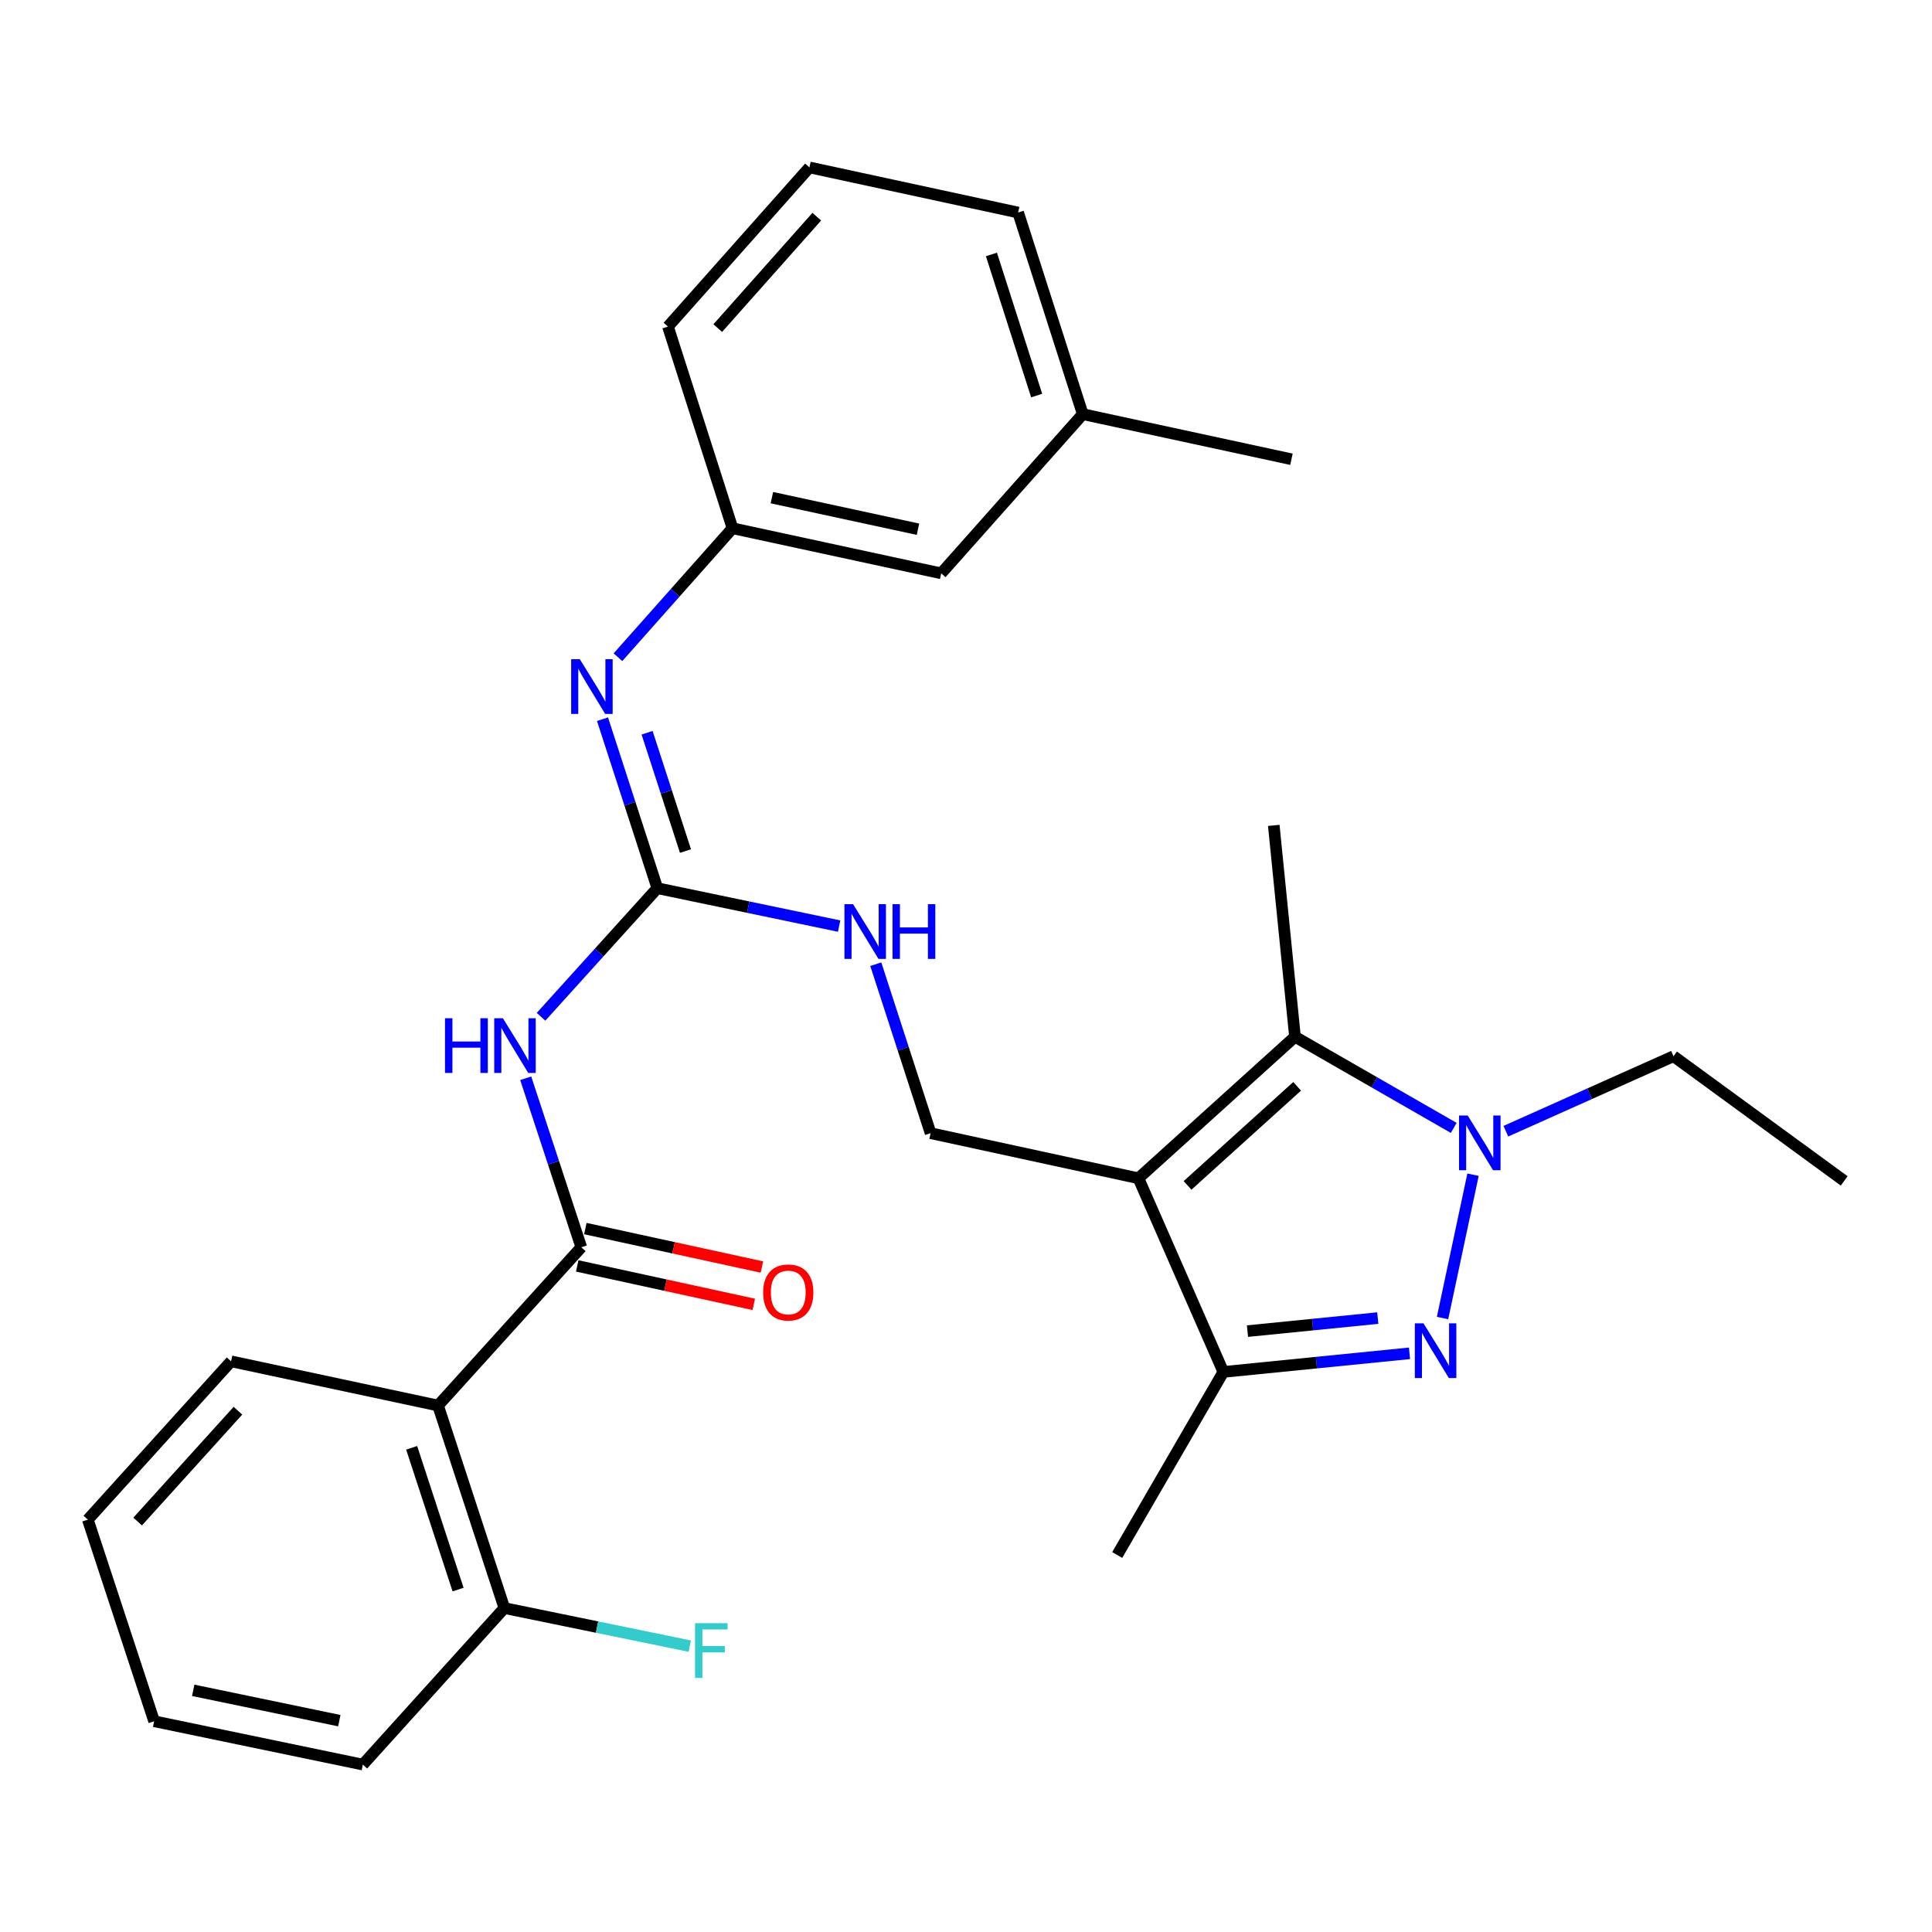 <?xml version='1.0' encoding='iso-8859-1'?>
<svg version='1.1' baseProfile='full'
              xmlns='http://www.w3.org/2000/svg'
                      xmlns:rdkit='http://www.rdkit.org/xml'
                      xmlns:xlink='http://www.w3.org/1999/xlink'
                  xml:space='preserve'
width='1000px' height='1000px' viewBox='0 0 1000 1000'>
<!-- END OF HEADER -->
<rect style='opacity:1.0;fill:#FFFFFF;stroke:none' width='1000' height='1000' x='0' y='0'> </rect>
<path class='bond-2' d='M 589.252,609.872 L 670.281,536.624' style='fill:none;fill-rule:evenodd;stroke:#000000;stroke-width:6px;stroke-linecap:butt;stroke-linejoin:miter;stroke-opacity:1' />
<path class='bond-2' d='M 614.673,613.562 L 671.394,562.288' style='fill:none;fill-rule:evenodd;stroke:#000000;stroke-width:6px;stroke-linecap:butt;stroke-linejoin:miter;stroke-opacity:1' />
<path class='bond-4' d='M 589.252,609.872 L 633.207,710.115' style='fill:none;fill-rule:evenodd;stroke:#000000;stroke-width:6px;stroke-linecap:butt;stroke-linejoin:miter;stroke-opacity:1' />
<path class='bond-8' d='M 589.252,609.872 L 481.677,586.526' style='fill:none;fill-rule:evenodd;stroke:#000000;stroke-width:6px;stroke-linecap:butt;stroke-linejoin:miter;stroke-opacity:1' />
<path class='bond-0' d='M 729.557,700.474 L 681.382,705.295' style='fill:none;fill-rule:evenodd;stroke:#0000FF;stroke-width:6px;stroke-linecap:butt;stroke-linejoin:miter;stroke-opacity:1' />
<path class='bond-0' d='M 681.382,705.295 L 633.207,710.115' style='fill:none;fill-rule:evenodd;stroke:#000000;stroke-width:6px;stroke-linecap:butt;stroke-linejoin:miter;stroke-opacity:1' />
<path class='bond-0' d='M 713.134,682.234 L 679.412,685.608' style='fill:none;fill-rule:evenodd;stroke:#0000FF;stroke-width:6px;stroke-linecap:butt;stroke-linejoin:miter;stroke-opacity:1' />
<path class='bond-0' d='M 679.412,685.608 L 645.689,688.982' style='fill:none;fill-rule:evenodd;stroke:#000000;stroke-width:6px;stroke-linecap:butt;stroke-linejoin:miter;stroke-opacity:1' />
<path class='bond-29' d='M 746.654,682.214 L 762.436,608.026' style='fill:none;fill-rule:evenodd;stroke:#0000FF;stroke-width:6px;stroke-linecap:butt;stroke-linejoin:miter;stroke-opacity:1' />
<path class='bond-1' d='M 752.443,583.799 L 711.362,560.211' style='fill:none;fill-rule:evenodd;stroke:#0000FF;stroke-width:6px;stroke-linecap:butt;stroke-linejoin:miter;stroke-opacity:1' />
<path class='bond-1' d='M 711.362,560.211 L 670.281,536.624' style='fill:none;fill-rule:evenodd;stroke:#000000;stroke-width:6px;stroke-linecap:butt;stroke-linejoin:miter;stroke-opacity:1' />
<path class='bond-15' d='M 779.427,585.515 L 822.817,566.104' style='fill:none;fill-rule:evenodd;stroke:#0000FF;stroke-width:6px;stroke-linecap:butt;stroke-linejoin:miter;stroke-opacity:1' />
<path class='bond-15' d='M 822.817,566.104 L 866.206,546.692' style='fill:none;fill-rule:evenodd;stroke:#000000;stroke-width:6px;stroke-linecap:butt;stroke-linejoin:miter;stroke-opacity:1' />
<path class='bond-17' d='M 670.281,536.624 L 659.301,427.225' style='fill:none;fill-rule:evenodd;stroke:#000000;stroke-width:6px;stroke-linecap:butt;stroke-linejoin:miter;stroke-opacity:1' />
<path class='bond-3' d='M 300.877,645.572 L 286.493,601.838' style='fill:none;fill-rule:evenodd;stroke:#000000;stroke-width:6px;stroke-linecap:butt;stroke-linejoin:miter;stroke-opacity:1' />
<path class='bond-3' d='M 286.493,601.838 L 272.11,558.103' style='fill:none;fill-rule:evenodd;stroke:#0000FF;stroke-width:6px;stroke-linecap:butt;stroke-linejoin:miter;stroke-opacity:1' />
<path class='bond-7' d='M 300.877,645.572 L 226.728,727.504' style='fill:none;fill-rule:evenodd;stroke:#000000;stroke-width:6px;stroke-linecap:butt;stroke-linejoin:miter;stroke-opacity:1' />
<path class='bond-12' d='M 298.771,655.238 L 344.463,665.191' style='fill:none;fill-rule:evenodd;stroke:#000000;stroke-width:6px;stroke-linecap:butt;stroke-linejoin:miter;stroke-opacity:1' />
<path class='bond-12' d='M 344.463,665.191 L 390.154,675.144' style='fill:none;fill-rule:evenodd;stroke:#FF0000;stroke-width:6px;stroke-linecap:butt;stroke-linejoin:miter;stroke-opacity:1' />
<path class='bond-12' d='M 302.982,635.907 L 348.674,645.86' style='fill:none;fill-rule:evenodd;stroke:#000000;stroke-width:6px;stroke-linecap:butt;stroke-linejoin:miter;stroke-opacity:1' />
<path class='bond-12' d='M 348.674,645.86 L 394.365,655.813' style='fill:none;fill-rule:evenodd;stroke:#FF0000;stroke-width:6px;stroke-linecap:butt;stroke-linejoin:miter;stroke-opacity:1' />
<path class='bond-20' d='M 633.207,710.115 L 578.271,804.862' style='fill:none;fill-rule:evenodd;stroke:#000000;stroke-width:6px;stroke-linecap:butt;stroke-linejoin:miter;stroke-opacity:1' />
<path class='bond-5' d='M 280.036,526.286 L 310.137,493.006' style='fill:none;fill-rule:evenodd;stroke:#0000FF;stroke-width:6px;stroke-linecap:butt;stroke-linejoin:miter;stroke-opacity:1' />
<path class='bond-5' d='M 310.137,493.006 L 340.238,459.727' style='fill:none;fill-rule:evenodd;stroke:#000000;stroke-width:6px;stroke-linecap:butt;stroke-linejoin:miter;stroke-opacity:1' />
<path class='bond-6' d='M 340.238,459.727 L 387.287,469.538' style='fill:none;fill-rule:evenodd;stroke:#000000;stroke-width:6px;stroke-linecap:butt;stroke-linejoin:miter;stroke-opacity:1' />
<path class='bond-6' d='M 387.287,469.538 L 434.336,479.348' style='fill:none;fill-rule:evenodd;stroke:#0000FF;stroke-width:6px;stroke-linecap:butt;stroke-linejoin:miter;stroke-opacity:1' />
<path class='bond-9' d='M 340.238,459.727 L 326.047,415.991' style='fill:none;fill-rule:evenodd;stroke:#000000;stroke-width:6px;stroke-linecap:butt;stroke-linejoin:miter;stroke-opacity:1' />
<path class='bond-9' d='M 326.047,415.991 L 311.857,372.254' style='fill:none;fill-rule:evenodd;stroke:#0000FF;stroke-width:6px;stroke-linecap:butt;stroke-linejoin:miter;stroke-opacity:1' />
<path class='bond-9' d='M 354.799,440.5 L 344.866,409.885' style='fill:none;fill-rule:evenodd;stroke:#000000;stroke-width:6px;stroke-linecap:butt;stroke-linejoin:miter;stroke-opacity:1' />
<path class='bond-9' d='M 344.866,409.885 L 334.933,379.269' style='fill:none;fill-rule:evenodd;stroke:#0000FF;stroke-width:6px;stroke-linecap:butt;stroke-linejoin:miter;stroke-opacity:1' />
<path class='bond-11' d='M 226.728,727.504 L 261.054,832.33' style='fill:none;fill-rule:evenodd;stroke:#000000;stroke-width:6px;stroke-linecap:butt;stroke-linejoin:miter;stroke-opacity:1' />
<path class='bond-11' d='M 213.074,749.385 L 237.103,822.763' style='fill:none;fill-rule:evenodd;stroke:#000000;stroke-width:6px;stroke-linecap:butt;stroke-linejoin:miter;stroke-opacity:1' />
<path class='bond-18' d='M 226.728,727.504 L 119.604,704.619' style='fill:none;fill-rule:evenodd;stroke:#000000;stroke-width:6px;stroke-linecap:butt;stroke-linejoin:miter;stroke-opacity:1' />
<path class='bond-10' d='M 481.677,586.526 L 467.492,542.795' style='fill:none;fill-rule:evenodd;stroke:#000000;stroke-width:6px;stroke-linecap:butt;stroke-linejoin:miter;stroke-opacity:1' />
<path class='bond-10' d='M 467.492,542.795 L 453.306,499.064' style='fill:none;fill-rule:evenodd;stroke:#0000FF;stroke-width:6px;stroke-linecap:butt;stroke-linejoin:miter;stroke-opacity:1' />
<path class='bond-13' d='M 319.852,340.175 L 349.5,306.798' style='fill:none;fill-rule:evenodd;stroke:#0000FF;stroke-width:6px;stroke-linecap:butt;stroke-linejoin:miter;stroke-opacity:1' />
<path class='bond-13' d='M 349.5,306.798 L 379.148,273.42' style='fill:none;fill-rule:evenodd;stroke:#000000;stroke-width:6px;stroke-linecap:butt;stroke-linejoin:miter;stroke-opacity:1' />
<path class='bond-16' d='M 261.054,832.33 L 309.039,842.182' style='fill:none;fill-rule:evenodd;stroke:#000000;stroke-width:6px;stroke-linecap:butt;stroke-linejoin:miter;stroke-opacity:1' />
<path class='bond-16' d='M 309.039,842.182 L 357.024,852.034' style='fill:none;fill-rule:evenodd;stroke:#33CCCC;stroke-width:6px;stroke-linecap:butt;stroke-linejoin:miter;stroke-opacity:1' />
<path class='bond-23' d='M 261.054,832.33 L 187.806,913.349' style='fill:none;fill-rule:evenodd;stroke:#000000;stroke-width:6px;stroke-linecap:butt;stroke-linejoin:miter;stroke-opacity:1' />
<path class='bond-14' d='M 379.148,273.42 L 487.173,296.766' style='fill:none;fill-rule:evenodd;stroke:#000000;stroke-width:6px;stroke-linecap:butt;stroke-linejoin:miter;stroke-opacity:1' />
<path class='bond-14' d='M 399.531,257.583 L 475.148,273.926' style='fill:none;fill-rule:evenodd;stroke:#000000;stroke-width:6px;stroke-linecap:butt;stroke-linejoin:miter;stroke-opacity:1' />
<path class='bond-22' d='M 379.148,273.42 L 345.733,169.044' style='fill:none;fill-rule:evenodd;stroke:#000000;stroke-width:6px;stroke-linecap:butt;stroke-linejoin:miter;stroke-opacity:1' />
<path class='bond-19' d='M 487.173,296.766 L 560.432,214.362' style='fill:none;fill-rule:evenodd;stroke:#000000;stroke-width:6px;stroke-linecap:butt;stroke-linejoin:miter;stroke-opacity:1' />
<path class='bond-26' d='M 866.206,546.692 L 954.545,611.235' style='fill:none;fill-rule:evenodd;stroke:#000000;stroke-width:6px;stroke-linecap:butt;stroke-linejoin:miter;stroke-opacity:1' />
<path class='bond-27' d='M 119.604,704.619 L 45.455,786.561' style='fill:none;fill-rule:evenodd;stroke:#000000;stroke-width:6px;stroke-linecap:butt;stroke-linejoin:miter;stroke-opacity:1' />
<path class='bond-27' d='M 123.151,730.185 L 71.247,787.545' style='fill:none;fill-rule:evenodd;stroke:#000000;stroke-width:6px;stroke-linecap:butt;stroke-linejoin:miter;stroke-opacity:1' />
<path class='bond-25' d='M 560.432,214.362 L 668.457,237.708' style='fill:none;fill-rule:evenodd;stroke:#000000;stroke-width:6px;stroke-linecap:butt;stroke-linejoin:miter;stroke-opacity:1' />
<path class='bond-30' d='M 560.432,214.362 L 526.984,110.008' style='fill:none;fill-rule:evenodd;stroke:#000000;stroke-width:6px;stroke-linecap:butt;stroke-linejoin:miter;stroke-opacity:1' />
<path class='bond-30' d='M 536.574,204.748 L 513.161,131.7' style='fill:none;fill-rule:evenodd;stroke:#000000;stroke-width:6px;stroke-linecap:butt;stroke-linejoin:miter;stroke-opacity:1' />
<path class='bond-21' d='M 418.959,86.651 L 345.733,169.044' style='fill:none;fill-rule:evenodd;stroke:#000000;stroke-width:6px;stroke-linecap:butt;stroke-linejoin:miter;stroke-opacity:1' />
<path class='bond-21' d='M 422.764,112.153 L 371.506,169.828' style='fill:none;fill-rule:evenodd;stroke:#000000;stroke-width:6px;stroke-linecap:butt;stroke-linejoin:miter;stroke-opacity:1' />
<path class='bond-24' d='M 418.959,86.651 L 526.984,110.008' style='fill:none;fill-rule:evenodd;stroke:#000000;stroke-width:6px;stroke-linecap:butt;stroke-linejoin:miter;stroke-opacity:1' />
<path class='bond-31' d='M 187.806,913.349 L 79.781,890.915' style='fill:none;fill-rule:evenodd;stroke:#000000;stroke-width:6px;stroke-linecap:butt;stroke-linejoin:miter;stroke-opacity:1' />
<path class='bond-31' d='M 175.626,890.612 L 100.008,874.909' style='fill:none;fill-rule:evenodd;stroke:#000000;stroke-width:6px;stroke-linecap:butt;stroke-linejoin:miter;stroke-opacity:1' />
<path class='bond-28' d='M 45.455,786.561 L 79.781,890.915' style='fill:none;fill-rule:evenodd;stroke:#000000;stroke-width:6px;stroke-linecap:butt;stroke-linejoin:miter;stroke-opacity:1' />
<path  class='atom-1' d='M 736.797 684.963
L 746.077 699.963
Q 746.997 701.443, 748.477 704.123
Q 749.957 706.803, 750.037 706.963
L 750.037 684.963
L 753.797 684.963
L 753.797 713.283
L 749.917 713.283
L 739.957 696.883
Q 738.797 694.963, 737.557 692.763
Q 736.357 690.563, 735.997 689.883
L 735.997 713.283
L 732.317 713.283
L 732.317 684.963
L 736.797 684.963
' fill='#0000FF'/>
<path  class='atom-2' d='M 759.681 577.389
L 768.961 592.389
Q 769.881 593.869, 771.361 596.549
Q 772.841 599.229, 772.921 599.389
L 772.921 577.389
L 776.681 577.389
L 776.681 605.709
L 772.801 605.709
L 762.841 589.309
Q 761.681 587.389, 760.441 585.189
Q 759.241 582.989, 758.881 582.309
L 758.881 605.709
L 755.201 605.709
L 755.201 577.389
L 759.681 577.389
' fill='#0000FF'/>
<path  class='atom-6' d='M 230.33 527.036
L 234.17 527.036
L 234.17 539.076
L 248.65 539.076
L 248.65 527.036
L 252.49 527.036
L 252.49 555.356
L 248.65 555.356
L 248.65 542.276
L 234.17 542.276
L 234.17 555.356
L 230.33 555.356
L 230.33 527.036
' fill='#0000FF'/>
<path  class='atom-6' d='M 260.29 527.036
L 269.57 542.036
Q 270.49 543.516, 271.97 546.196
Q 273.45 548.876, 273.53 549.036
L 273.53 527.036
L 277.29 527.036
L 277.29 555.356
L 273.41 555.356
L 263.45 538.956
Q 262.29 537.036, 261.05 534.836
Q 259.85 532.636, 259.49 531.956
L 259.49 555.356
L 255.81 555.356
L 255.81 527.036
L 260.29 527.036
' fill='#0000FF'/>
<path  class='atom-10' d='M 300.112 341.191
L 309.392 356.191
Q 310.312 357.671, 311.792 360.351
Q 313.272 363.031, 313.352 363.191
L 313.352 341.191
L 317.112 341.191
L 317.112 369.511
L 313.232 369.511
L 303.272 353.111
Q 302.112 351.191, 300.872 348.991
Q 299.672 346.791, 299.312 346.111
L 299.312 369.511
L 295.632 369.511
L 295.632 341.191
L 300.112 341.191
' fill='#0000FF'/>
<path  class='atom-11' d='M 441.563 468.001
L 450.843 483.001
Q 451.763 484.481, 453.243 487.161
Q 454.723 489.841, 454.803 490.001
L 454.803 468.001
L 458.563 468.001
L 458.563 496.321
L 454.683 496.321
L 444.723 479.921
Q 443.563 478.001, 442.323 475.801
Q 441.123 473.601, 440.763 472.921
L 440.763 496.321
L 437.083 496.321
L 437.083 468.001
L 441.563 468.001
' fill='#0000FF'/>
<path  class='atom-11' d='M 461.963 468.001
L 465.803 468.001
L 465.803 480.041
L 480.283 480.041
L 480.283 468.001
L 484.123 468.001
L 484.123 496.321
L 480.283 496.321
L 480.283 483.241
L 465.803 483.241
L 465.803 496.321
L 461.963 496.321
L 461.963 468.001
' fill='#0000FF'/>
<path  class='atom-13' d='M 395.001 668.987
Q 395.001 662.187, 398.361 658.387
Q 401.721 654.587, 408.001 654.587
Q 414.281 654.587, 417.641 658.387
Q 421.001 662.187, 421.001 668.987
Q 421.001 675.867, 417.601 679.787
Q 414.201 683.667, 408.001 683.667
Q 401.761 683.667, 398.361 679.787
Q 395.001 675.907, 395.001 668.987
M 408.001 680.467
Q 412.321 680.467, 414.641 677.587
Q 417.001 674.667, 417.001 668.987
Q 417.001 663.427, 414.641 660.627
Q 412.321 657.787, 408.001 657.787
Q 403.681 657.787, 401.321 660.587
Q 399.001 663.387, 399.001 668.987
Q 399.001 674.707, 401.321 677.587
Q 403.681 680.467, 408.001 680.467
' fill='#FF0000'/>
<path  class='atom-17' d='M 359.758 840.164
L 376.598 840.164
L 376.598 843.404
L 363.558 843.404
L 363.558 852.004
L 375.158 852.004
L 375.158 855.284
L 363.558 855.284
L 363.558 868.484
L 359.758 868.484
L 359.758 840.164
' fill='#33CCCC'/>
</svg>
